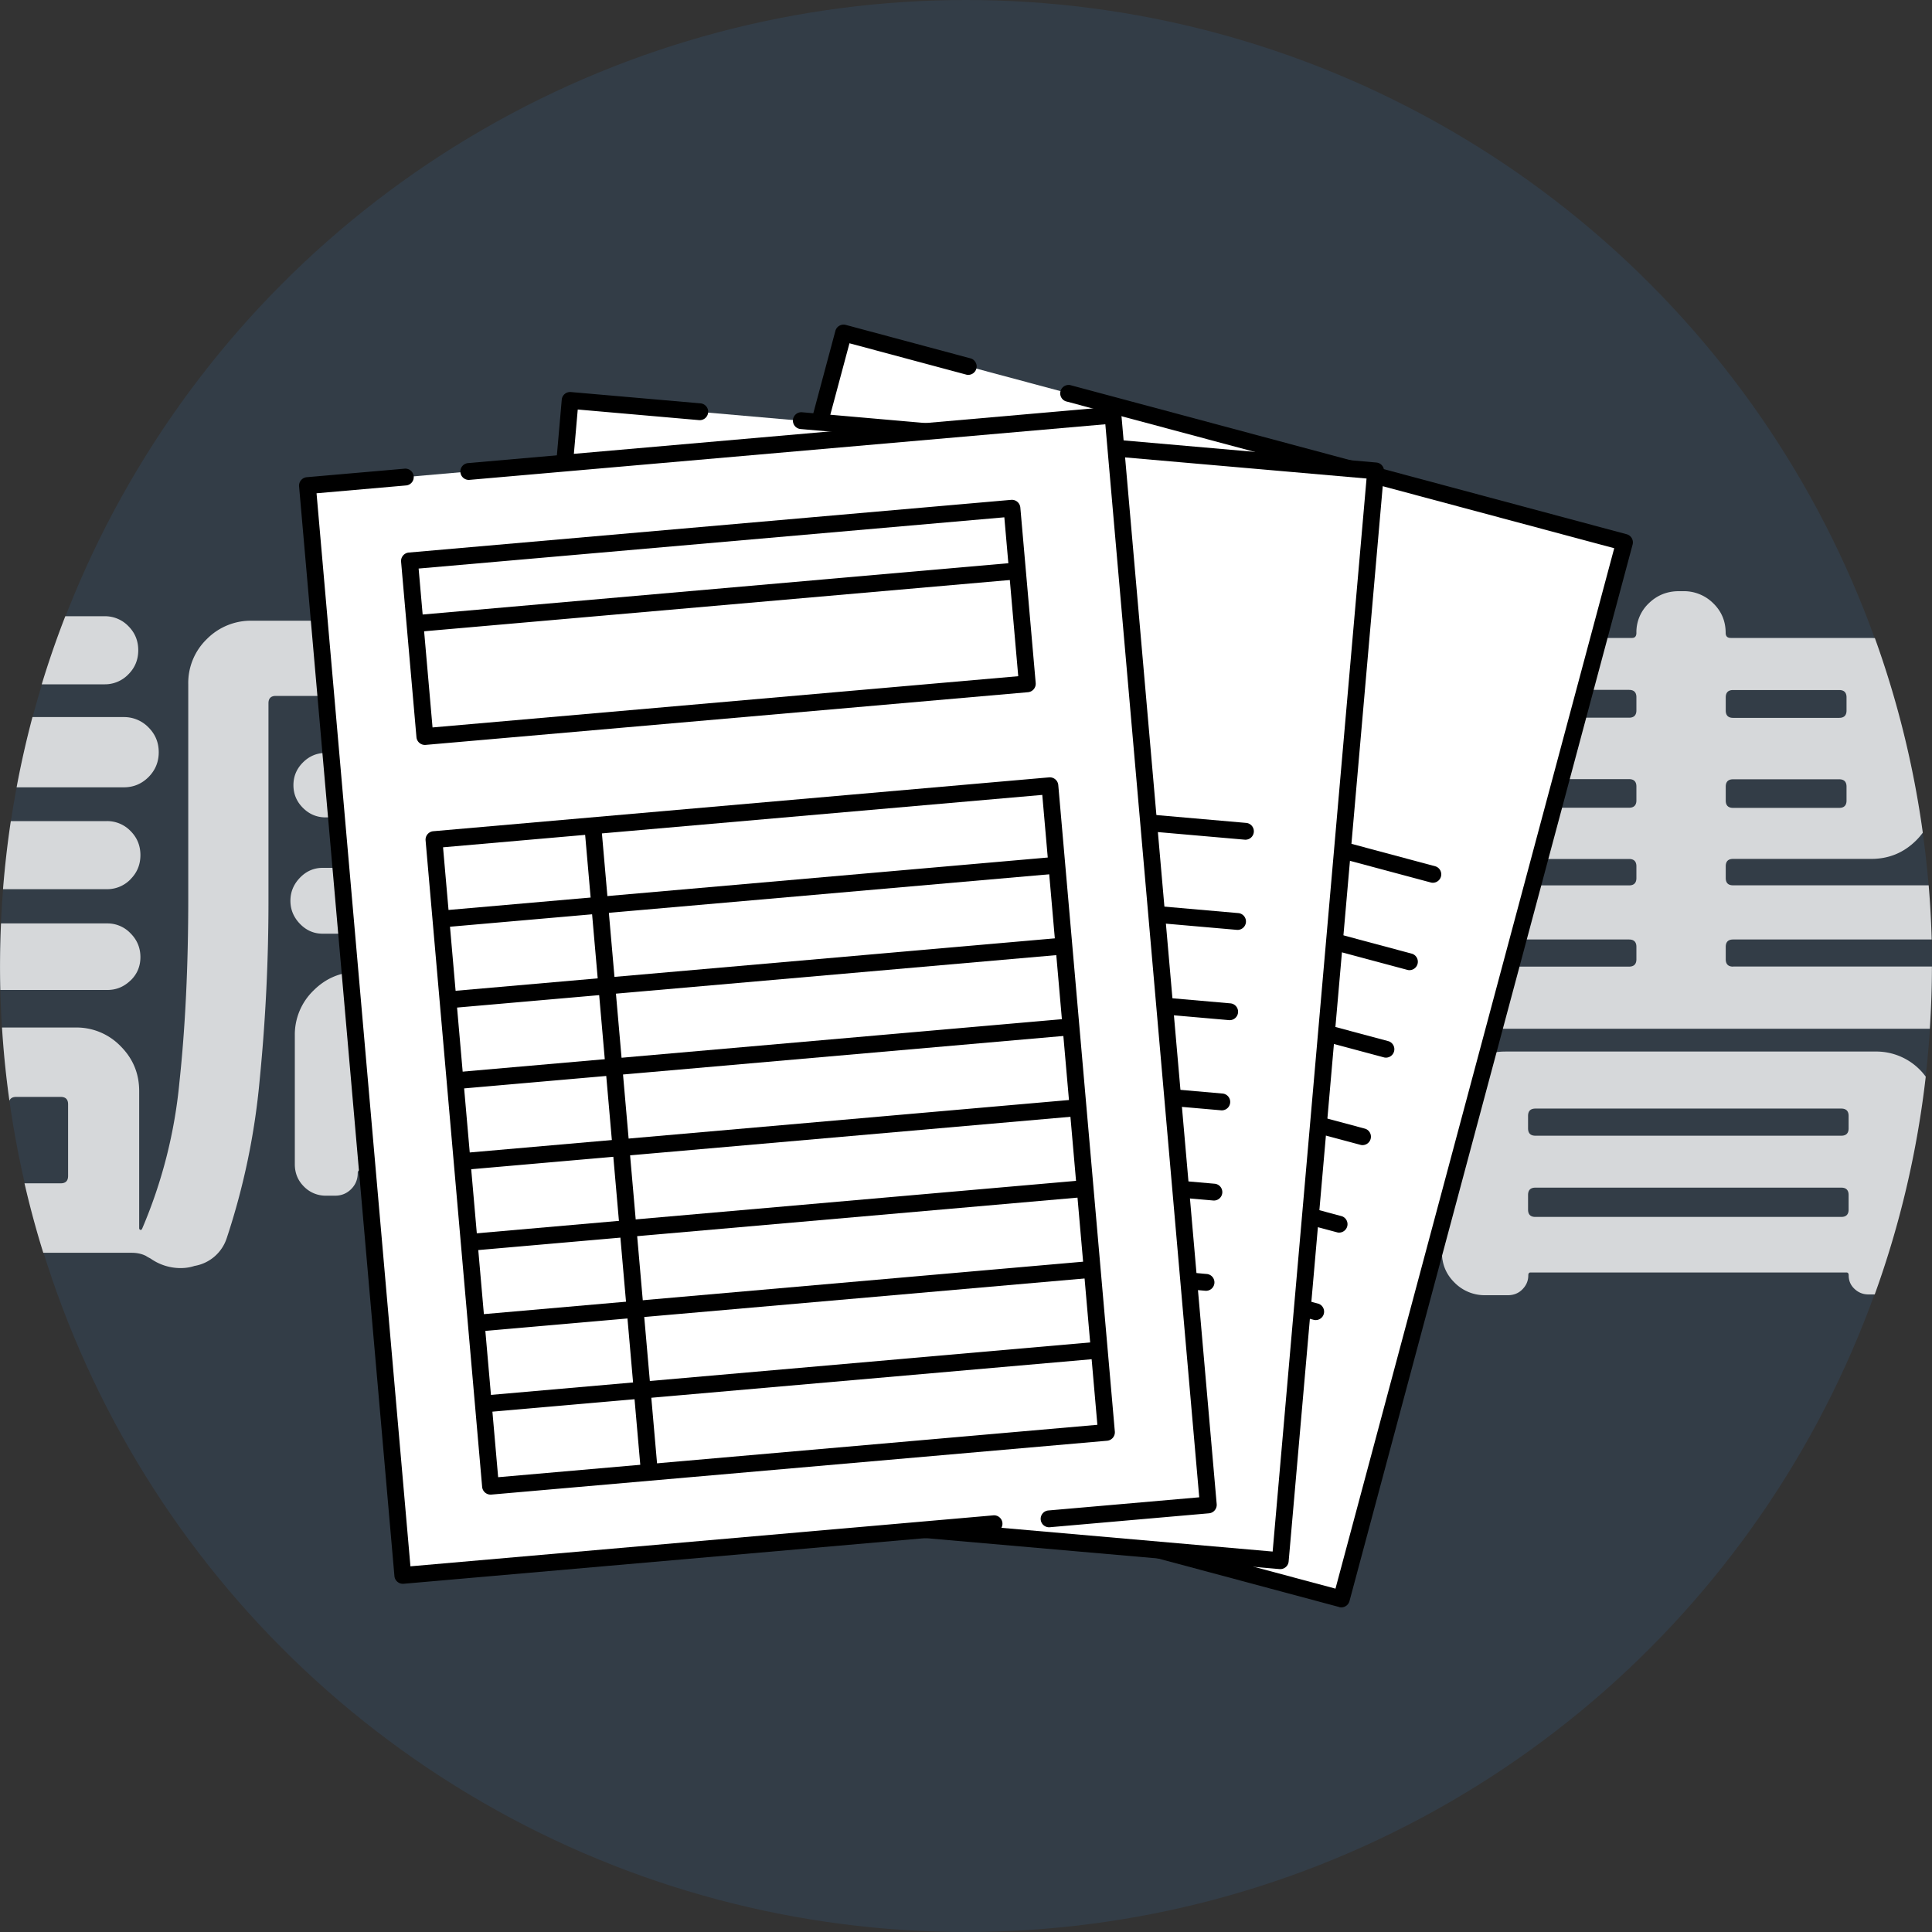 <svg xmlns="http://www.w3.org/2000/svg" viewBox="0 0 250 250"><rect x="0" y="0" width="250" height="250" fill="#333333" stroke="none"/><circle cx="125" cy="125" r="125" style="fill:#328cdc;opacity:.12"/><g style="opacity:.8"><path d="M62.01 143.17v-9.18c0-2.27-.8-4.21-2.41-5.82a7.93 7.93 0 0 0-5.82-2.41h-7.39c-2.27 0-4.21.8-5.82 2.41a7.94 7.94 0 0 0-2.42 5.82v16.66c0 1.14.39 2.1 1.18 2.89a3.92 3.92 0 0 0 2.89 1.18h1.14c.82 0 1.51-.28 2.08-.85.57-.57.85-1.26.85-2.08 0-.25.12-.38.38-.38h7.1c2.27 0 4.21-.8 5.82-2.41a7.93 7.93 0 0 0 2.41-5.82Zm-8.33-.95c0 .63-.32.95-.95.95h-5.49c-.63 0-.95-.31-.95-.95v-7.2c0-.63.31-.95.95-.95h5.49c.63 0 .95.32.95.95v7.2ZM44.59 112.3h-2.84c-1.14 0-2.12.43-2.94 1.28-.82.85-1.23 1.85-1.23 2.98s.41 2.13 1.23 2.98c.82.85 1.8 1.28 2.94 1.28H58.6c1.14 0 2.11-.43 2.93-1.28.82-.85 1.23-1.85 1.23-2.98s-.41-2.13-1.23-2.98a3.94 3.94 0 0 0-2.93-1.28h-3.31c-.57 0-.85-.28-.85-.85v-4.92c0-.5.25-.76.76-.76h2.75c1.14 0 2.11-.41 2.93-1.23.82-.82 1.23-1.8 1.23-2.94s-.41-2.11-1.23-2.94a4 4 0 0 0-2.93-1.23h-2.84c-.44 0-.66-.22-.66-.66v-1.14c0-1.26-.44-2.33-1.33-3.22-.88-.88-1.94-1.33-3.17-1.33s-2.29.44-3.17 1.33a4.4 4.4 0 0 0-1.33 3.22v1.14c0 .44-.22.66-.66.66h-2.65c-1.14 0-2.12.41-2.94 1.23s-1.23 1.8-1.23 2.94.41 2.12 1.23 2.94c.82.82 1.8 1.23 2.94 1.23h2.56c.5 0 .76.25.76.76v5.02c0 .51-.28.76-.85.76ZM16.61 87.26c.85-.85 1.28-1.89 1.28-3.12s-.43-2.27-1.28-3.12a4.2 4.2 0 0 0-3.08-1.28H8.45a123.63 123.63 0 0 0-3.05 8.81h8.12a4.2 4.2 0 0 0 3.08-1.28ZM16.89 113.77c.85-.85 1.28-1.89 1.28-3.12s-.43-2.27-1.28-3.12a4.2 4.2 0 0 0-3.08-1.28H1.4c-.44 2.9-.77 5.84-1.01 8.81h13.42a4.2 4.2 0 0 0 3.08-1.28ZM19.21 100.56c.88-.88 1.33-1.96 1.33-3.22s-.44-2.33-1.33-3.22a4.4 4.4 0 0 0-3.22-1.33H4.2c-.79 2.99-1.48 6.02-2.05 9.09H16c1.26 0 2.33-.44 3.22-1.33Z" style="fill:#fff"/><path d="M18.83 162.48c.19.13.41.25.66.38a6.74 6.74 0 0 0 3.88 1.23c.63 0 1.23-.09 1.8-.28a5.31 5.31 0 0 0 4.17-3.6 91.02 91.02 0 0 0 4.26-20.45 235.1 235.1 0 0 0 1.14-23.48V91c0-.63.32-.95.95-.95h29.07c.63 0 .95.32.95.95v63.25c0 .7-.13 1.17-.38 1.42s-.73.38-1.42.38l-1.56.05c-.92.03-1.72.05-2.41.05-1.39 0-2.46.54-3.22 1.61a4.01 4.01 0 0 0-.85 2.46c0 .44.06.88.19 1.33.5 1.64 1.39 3 2.65 4.07a6.16 6.16 0 0 0 4.07 1.52h.38c4.04-.19 7.07-.85 9.09-1.99a6.95 6.95 0 0 0 3.27-3.83c.6-1.67.9-3.99.9-6.96v-65.8a7.9 7.9 0 0 0-2.41-5.87 8 8 0 0 0-5.82-2.37h-35.6a8 8 0 0 0-5.82 2.37 7.9 7.9 0 0 0-2.41 5.87v27.74c0 8.71-.38 16.62-1.14 23.72A63.26 63.26 0 0 1 18.39 159c-.06.13-.14.17-.24.14-.09-.03-.14-.11-.14-.24v-17.71c0-2.27-.8-4.21-2.41-5.82a7.93 7.93 0 0 0-5.82-2.41H.26c.2 3.19.52 6.35.96 9.47.13-.32.41-.49.86-.49h5.78c.63 0 .95.32.95.95v9.28c0 .63-.32.95-.95.95H3.17c.7 3.04 1.51 6.04 2.43 8.99h11.43c.69 0 1.29.13 1.8.38Z" style="fill:#fff"/><path d="M16.89 126.88c.85-.82 1.28-1.83 1.28-3.03s-.43-2.23-1.28-3.08a4.1 4.1 0 0 0-2.98-1.28H.13a125.42 125.42 0 0 0-.09 8.61h13.87c1.14 0 2.13-.41 2.98-1.23ZM164.81 155.48h-9.94c-.63 0-.95-.31-.95-.95v-34.84c0-.19.09-.35.28-.47a.47.47 0 0 1 .57 0c1.33.7 2.62 1.36 3.88 1.99a6.88 6.88 0 0 0 4.74.29 8.53 8.53 0 0 0 4.17-2.84c.57-.76.85-1.61.85-2.56 0-.31-.03-.66-.09-1.04a3.76 3.76 0 0 0-2.37-2.75c-9.22-3.6-17.01-8.3-23.39-14.11-.13-.13-.16-.27-.09-.43.06-.16.19-.24.38-.24h21.3c1.39 0 2.57-.49 3.55-1.47s1.47-2.16 1.47-3.55-.49-2.57-1.47-3.55a4.83 4.83 0 0 0-3.55-1.47h-32c-.63 0-.95-.31-.95-.95v-4.07c0-1.58-.55-2.92-1.66-4.02-1.1-1.1-2.43-1.66-3.98-1.66s-2.87.55-3.98 1.66a5.46 5.46 0 0 0-1.66 4.02v4.07c0 .63-.32.95-.95.95H87.72c-1.39 0-2.57.49-3.55 1.47s-1.47 2.16-1.47 3.55.49 2.57 1.47 3.55a4.83 4.83 0 0 0 3.55 1.47h20.17c.19 0 .32.08.38.24.06.16.03.3-.09.43a74.09 74.09 0 0 1-22.82 14.77 3.73 3.73 0 0 0-2.27 2.75 5.6 5.6 0 0 0-.09 1.04c0 .88.28 1.7.85 2.46a8.27 8.27 0 0 0 3.98 2.75 6.5 6.5 0 0 0 1.89.28c.88 0 1.8-.22 2.75-.66 1.51-.76 3.12-1.61 4.83-2.56a.47.47 0 0 1 .57 0c.19.13.28.28.28.47v35.03c0 .63-.32.95-.95.95H87.16c-1.39 0-2.57.49-3.55 1.47s-1.47 2.16-1.47 3.55.49 2.59 1.47 3.6a4.76 4.76 0 0 0 3.55 1.51h77.64a4.8 4.8 0 0 0 3.55-1.51 5 5 0 0 0 1.47-3.6c0-1.39-.49-2.57-1.47-3.55a4.83 4.83 0 0 0-3.55-1.47Zm-22.81-.95c0 .63-.32.95-.95.95h-30.68c-.63 0-.95-.31-.95-.95v-2.18c0-.63.31-.95.95-.95h30.68c.63 0 .95.32.95.95v2.18Zm0-12.02c0 .63-.32.95-.95.95h-30.68c-.63 0-.95-.31-.95-.95v-2.18c0-.63.31-.95.95-.95h30.68c.63 0 .95.32.95.95v2.18Zm0-12.03c0 .63-.32.95-.95.95h-30.68c-.63 0-.95-.32-.95-.95v-1.99c0-.63.31-.95.95-.95h30.68c.63 0 .95.32.95.95v1.99Zm9.94-12.31H99.77c-.13 0-.21-.06-.24-.19s.01-.22.14-.28a78.19 78.19 0 0 0 19.6-17.04c.13-.13.27-.16.43-.09.16.06.24.16.24.28v8.99c0 1.58.55 2.92 1.66 4.02 1.1 1.1 2.43 1.66 3.98 1.66s2.87-.55 3.98-1.66a5.5 5.5 0 0 0 1.66-4.02v-8.52c0-.19.08-.32.24-.38.16-.06.3-.03.43.09a78.88 78.88 0 0 0 20.17 16.66c.13.06.17.16.14.28-.03.13-.11.19-.24.19ZM242.62 136.07h-47.81c-2.27 0-4.21.8-5.82 2.41a7.93 7.93 0 0 0-2.41 5.82v17.71c0 1.58.55 2.9 1.66 3.98a5.46 5.46 0 0 0 3.93 1.61h2.94c.76 0 1.39-.25 1.89-.76s.76-1.1.76-1.8c0-.25.09-.38.28-.38h40.9c.19 0 .28.13.28.38 0 .69.25 1.28.76 1.75.5.47 1.1.71 1.8.71h.81c3.24-8.96 5.48-18.4 6.6-28.18a7.93 7.93 0 0 0-6.55-3.25Zm-3.41 20.45c0 .63-.32.95-.95.95h-39.58c-.63 0-.95-.31-.95-.95v-1.89c0-.63.32-.95.95-.95h39.58c.63 0 .95.32.95.95v1.89Zm0-10.51c0 .63-.32.95-.95.95h-39.58c-.63 0-.95-.32-.95-.95v-1.61c0-.63.32-.95.95-.95h39.58c.63 0 .95.32.95.95v1.61ZM224.26 125.08c-.63 0-.95-.32-.95-.95v-1.61c0-.63.32-.95.95-.95h25.7a125 125 0 0 0-.39-7.01h-25.31c-.63 0-.95-.31-.95-.95v-1.52c0-.63.32-.95.95-.95h17.89c2.27 0 4.21-.8 5.82-2.41.31-.31.59-.64.84-.98-1.2-8.71-3.3-17.14-6.2-25.18l-.47-.02h-18.18c-.44 0-.66-.22-.66-.66 0-1.51-.54-2.79-1.61-3.83a5.37 5.37 0 0 0-3.88-1.56h-.57c-1.51 0-2.81.52-3.88 1.56a5.14 5.14 0 0 0-1.61 3.83c0 .44-.19.66-.57.66h-23.39a3.32 3.32 0 0 0-3.32 3.36c0 .92.31 1.7.95 2.37.63.66 1.42.99 2.37.99h23.01c.63 0 .95.32.95.95v1.7c0 .63-.32.95-.95.95h-32.29c-1.07 0-2 .38-2.79 1.14-.79.76-1.18 1.69-1.18 2.79s.39 2.05 1.18 2.84a3.81 3.81 0 0 0 2.79 1.18h32.29c.63 0 .95.32.95.95v1.8c0 .63-.32.95-.95.95h-24.05a3.4 3.4 0 0 0-2.42.95c-.66.63-.99 1.41-.99 2.32s.33 1.7.99 2.37a3.3 3.3 0 0 0 2.42.99h24.05c.63 0 .95.32.95.95v1.52c0 .63-.32.95-.95.95h-26.04a3.45 3.45 0 0 0-3.5 3.5c0 .95.33 1.77.99 2.46a3.3 3.3 0 0 0 2.51 1.04h26.04c.63 0 .95.32.95.95v1.61c0 .63-.32.95-.95.95h-32.29c-1.14 0-2.1.4-2.89 1.18-.79.79-1.18 1.74-1.18 2.84s.39 2.05 1.18 2.84a3.92 3.92 0 0 0 2.89 1.18h71.21c.17-2.66.27-5.34.27-8.05h-25.74Zm-.95-34.84c0-.63.32-.95.95-.95h13.73c.63 0 .95.32.95.95v1.7c0 .63-.32.95-.95.95h-13.73c-.63 0-.95-.32-.95-.95v-1.7Zm0 11.55c0-.63.32-.95.95-.95h13.73c.63 0 .95.32.95.95v1.8c0 .63-.32.95-.95.95h-13.73c-.63 0-.95-.32-.95-.95v-1.8Z" style="fill:#fff"/></g><path d="M89.05 54.22h104.63v141.55H89.05z" style="fill:#fff" transform="rotate(15 141.37 125)"/><path d="M173.3 207.95 72.24 180.87a1.1 1.1 0 0 1-.77-1.33L108.1 42.81a1.1 1.1 0 0 1 1.33-.77l16.22 4.35a1.09 1.09 0 0 1-.56 2.1l-15.17-4.07-36.07 134.63 98.96 26.52 36.07-134.63-70.96-19.01a1.09 1.09 0 0 1 .56-2.1l72.01 19.3c.58.16.92.75.77 1.33l-36.64 136.73a1.1 1.1 0 0 1-1.33.77Z"/><path d="m156.03 87.27-41.61-11.15a1.09 1.09 0 0 1 .56-2.1l41.61 11.15a1.09 1.09 0 0 1-.56 2.1ZM121.79 170l-30.35-8.13a1.09 1.09 0 0 1 .56-2.1l30.35 8.13a1.09 1.09 0 0 1-.56 2.1ZM185.21 114.21l-75.58-20.25a1.09 1.09 0 0 1 .56-2.1l75.58 20.25a1.09 1.09 0 0 1-.56 2.1ZM182.18 125.52l-75.58-20.25a1.09 1.09 0 0 1 .56-2.1l75.58 20.25a1.09 1.09 0 0 1-.56 2.1ZM179.14 136.84l-75.58-20.25a1.09 1.09 0 0 1 .56-2.1l75.58 20.25a1.09 1.09 0 0 1-.56 2.1ZM173.08 159.48 97.5 139.23a1.09 1.09 0 0 1 .56-2.1l75.58 20.25a1.09 1.09 0 0 1-.56 2.1ZM170.05 170.8l-75.58-20.25a1.09 1.09 0 0 1 .56-2.1l75.58 20.25a1.09 1.09 0 0 1-.56 2.1ZM176.11 148.16l-75.58-20.25a1.09 1.09 0 0 1 .56-2.1l75.58 20.25a1.09 1.09 0 0 1-.56 2.1Z"/><path d="M67.4 56.12h104.63v141.55H67.4z" style="fill:#fff" transform="rotate(5 119.7 126.95)"/><path d="m165.57 203.04-104.23-9.12a1.09 1.09 0 0 1-.99-1.18L72.69 51.72c.05-.6.58-1.04 1.18-.99l16.73 1.46a1.09 1.09 0 1 1-.19 2.17l-15.65-1.37-12.15 138.85 102.07 8.93 12.15-138.85-73.19-6.4a1.09 1.09 0 1 1 .19-2.17l74.27 6.5c.6.05 1.04.58.99 1.18l-12.34 141.02c-.05.6-.58 1.04-1.18.99Z"/><path d="m127.61 87.19-42.92-3.75a1.09 1.09 0 1 1 .19-2.17l42.92 3.75a1.09 1.09 0 1 1-.19 2.17ZM108.25 174.61l-31.3-2.74a1.09 1.09 0 1 1 .19-2.17l31.3 2.74a1.09 1.09 0 1 1-.19 2.17ZM161.02 108.65l-77.94-6.82a1.09 1.09 0 1 1 .19-2.17l77.94 6.82a1.09 1.09 0 1 1-.19 2.17ZM160 120.32l-77.94-6.82a1.09 1.09 0 1 1 .19-2.17l77.94 6.82a1.09 1.09 0 1 1-.19 2.17ZM158.98 132l-77.94-6.82a1.09 1.09 0 1 1 .19-2.17l77.94 6.82a1.09 1.09 0 1 1-.19 2.17ZM156.94 155.34 79 148.52a1.09 1.09 0 1 1 .19-2.17l77.94 6.82a1.09 1.09 0 1 1-.19 2.17ZM155.92 167.02l-77.94-6.82a1.09 1.09 0 1 1 .19-2.17l77.94 6.82a1.09 1.09 0 1 1-.19 2.17ZM157.96 143.67l-77.94-6.82a1.09 1.09 0 1 1 .19-2.17l77.94 6.82a1.09 1.09 0 1 1-.19 2.17Z"/><path d="M45.76 58.01h104.63v141.55H45.76z" style="fill:#fff" transform="rotate(-5 98.1 128.77)"/><path d="m128.68 198.25-76.46 6.69a1.1 1.1 0 0 1-1.18-.99L38.7 62.93a1.1 1.1 0 0 1 .99-1.18l12.62-1.1a1.09 1.09 0 1 1 .19 2.17l-11.54 1.01 12.15 138.85 75.38-6.59a1.09 1.09 0 1 1 .19 2.17ZM156.45 195.82l-20.56 1.8a1.09 1.09 0 1 1-.19-2.17l19.48-1.7L143.03 54.9 60.8 62.09a1.09 1.09 0 1 1-.19-2.17l83.31-7.29a1.1 1.1 0 0 1 1.18.99l12.34 141.02a1.1 1.1 0 0 1-.99 1.18Z"/><path d="m143.27 186.43-79.7 6.97a1.1 1.1 0 0 1-1.18-.99l-7.32-83.67a1.1 1.1 0 0 1 .99-1.18l79.7-6.97a1.1 1.1 0 0 1 1.18.99l7.32 83.67a1.1 1.1 0 0 1-.99 1.18Zm-78.81 4.72 77.54-6.78-7.13-81.51-77.54 6.78 7.13 81.51ZM133.03 89.57l-77.96 6.82a1.1 1.1 0 0 1-1.18-.99L51.9 72.68a1.1 1.1 0 0 1 .99-1.18l77.96-6.82a1.1 1.1 0 0 1 1.18.99l1.99 22.72a1.1 1.1 0 0 1-.99 1.18Zm-77.06 4.56 75.79-6.63-1.8-20.56-75.79 6.63 1.8 20.56Z"/><path d="m131.39 74.99-76.87 6.73a1.09 1.09 0 1 1-.19-2.17l76.87-6.73a1.09 1.09 0 1 1 .19 2.17ZM136.49 113.07l-78.62 6.88a1.09 1.09 0 1 1-.19-2.17l78.62-6.88a1.09 1.09 0 1 1 .19 2.17ZM137.4 123.53l-78.62 6.88a1.09 1.09 0 1 1-.19-2.17l78.62-6.88a1.09 1.09 0 1 1 .19 2.17ZM138.32 133.99l-78.62 6.88a1.09 1.09 0 1 1-.19-2.17l78.62-6.88a1.09 1.09 0 1 1 .19 2.17ZM139.23 144.45l-78.62 6.88a1.09 1.09 0 1 1-.19-2.17l78.62-6.88a1.09 1.09 0 1 1 .19 2.17ZM140.15 154.91l-78.62 6.88a1.09 1.09 0 1 1-.19-2.17l78.62-6.88a1.09 1.09 0 1 1 .19 2.17ZM141.06 165.37l-78.62 6.88a1.09 1.09 0 1 1-.19-2.17l78.62-6.88a1.09 1.09 0 1 1 .19 2.17ZM141.98 175.82l-78.62 6.88a1.09 1.09 0 1 1-.19-2.17l78.62-6.88a1.09 1.09 0 1 1 .19 2.17Z"/><path d="M84.11 191.43a1.1 1.1 0 0 1-1.18-.99l-7.26-82.95a1.09 1.09 0 1 1 2.17-.19l7.26 82.95a1.1 1.1 0 0 1-.99 1.18Z"/></svg>